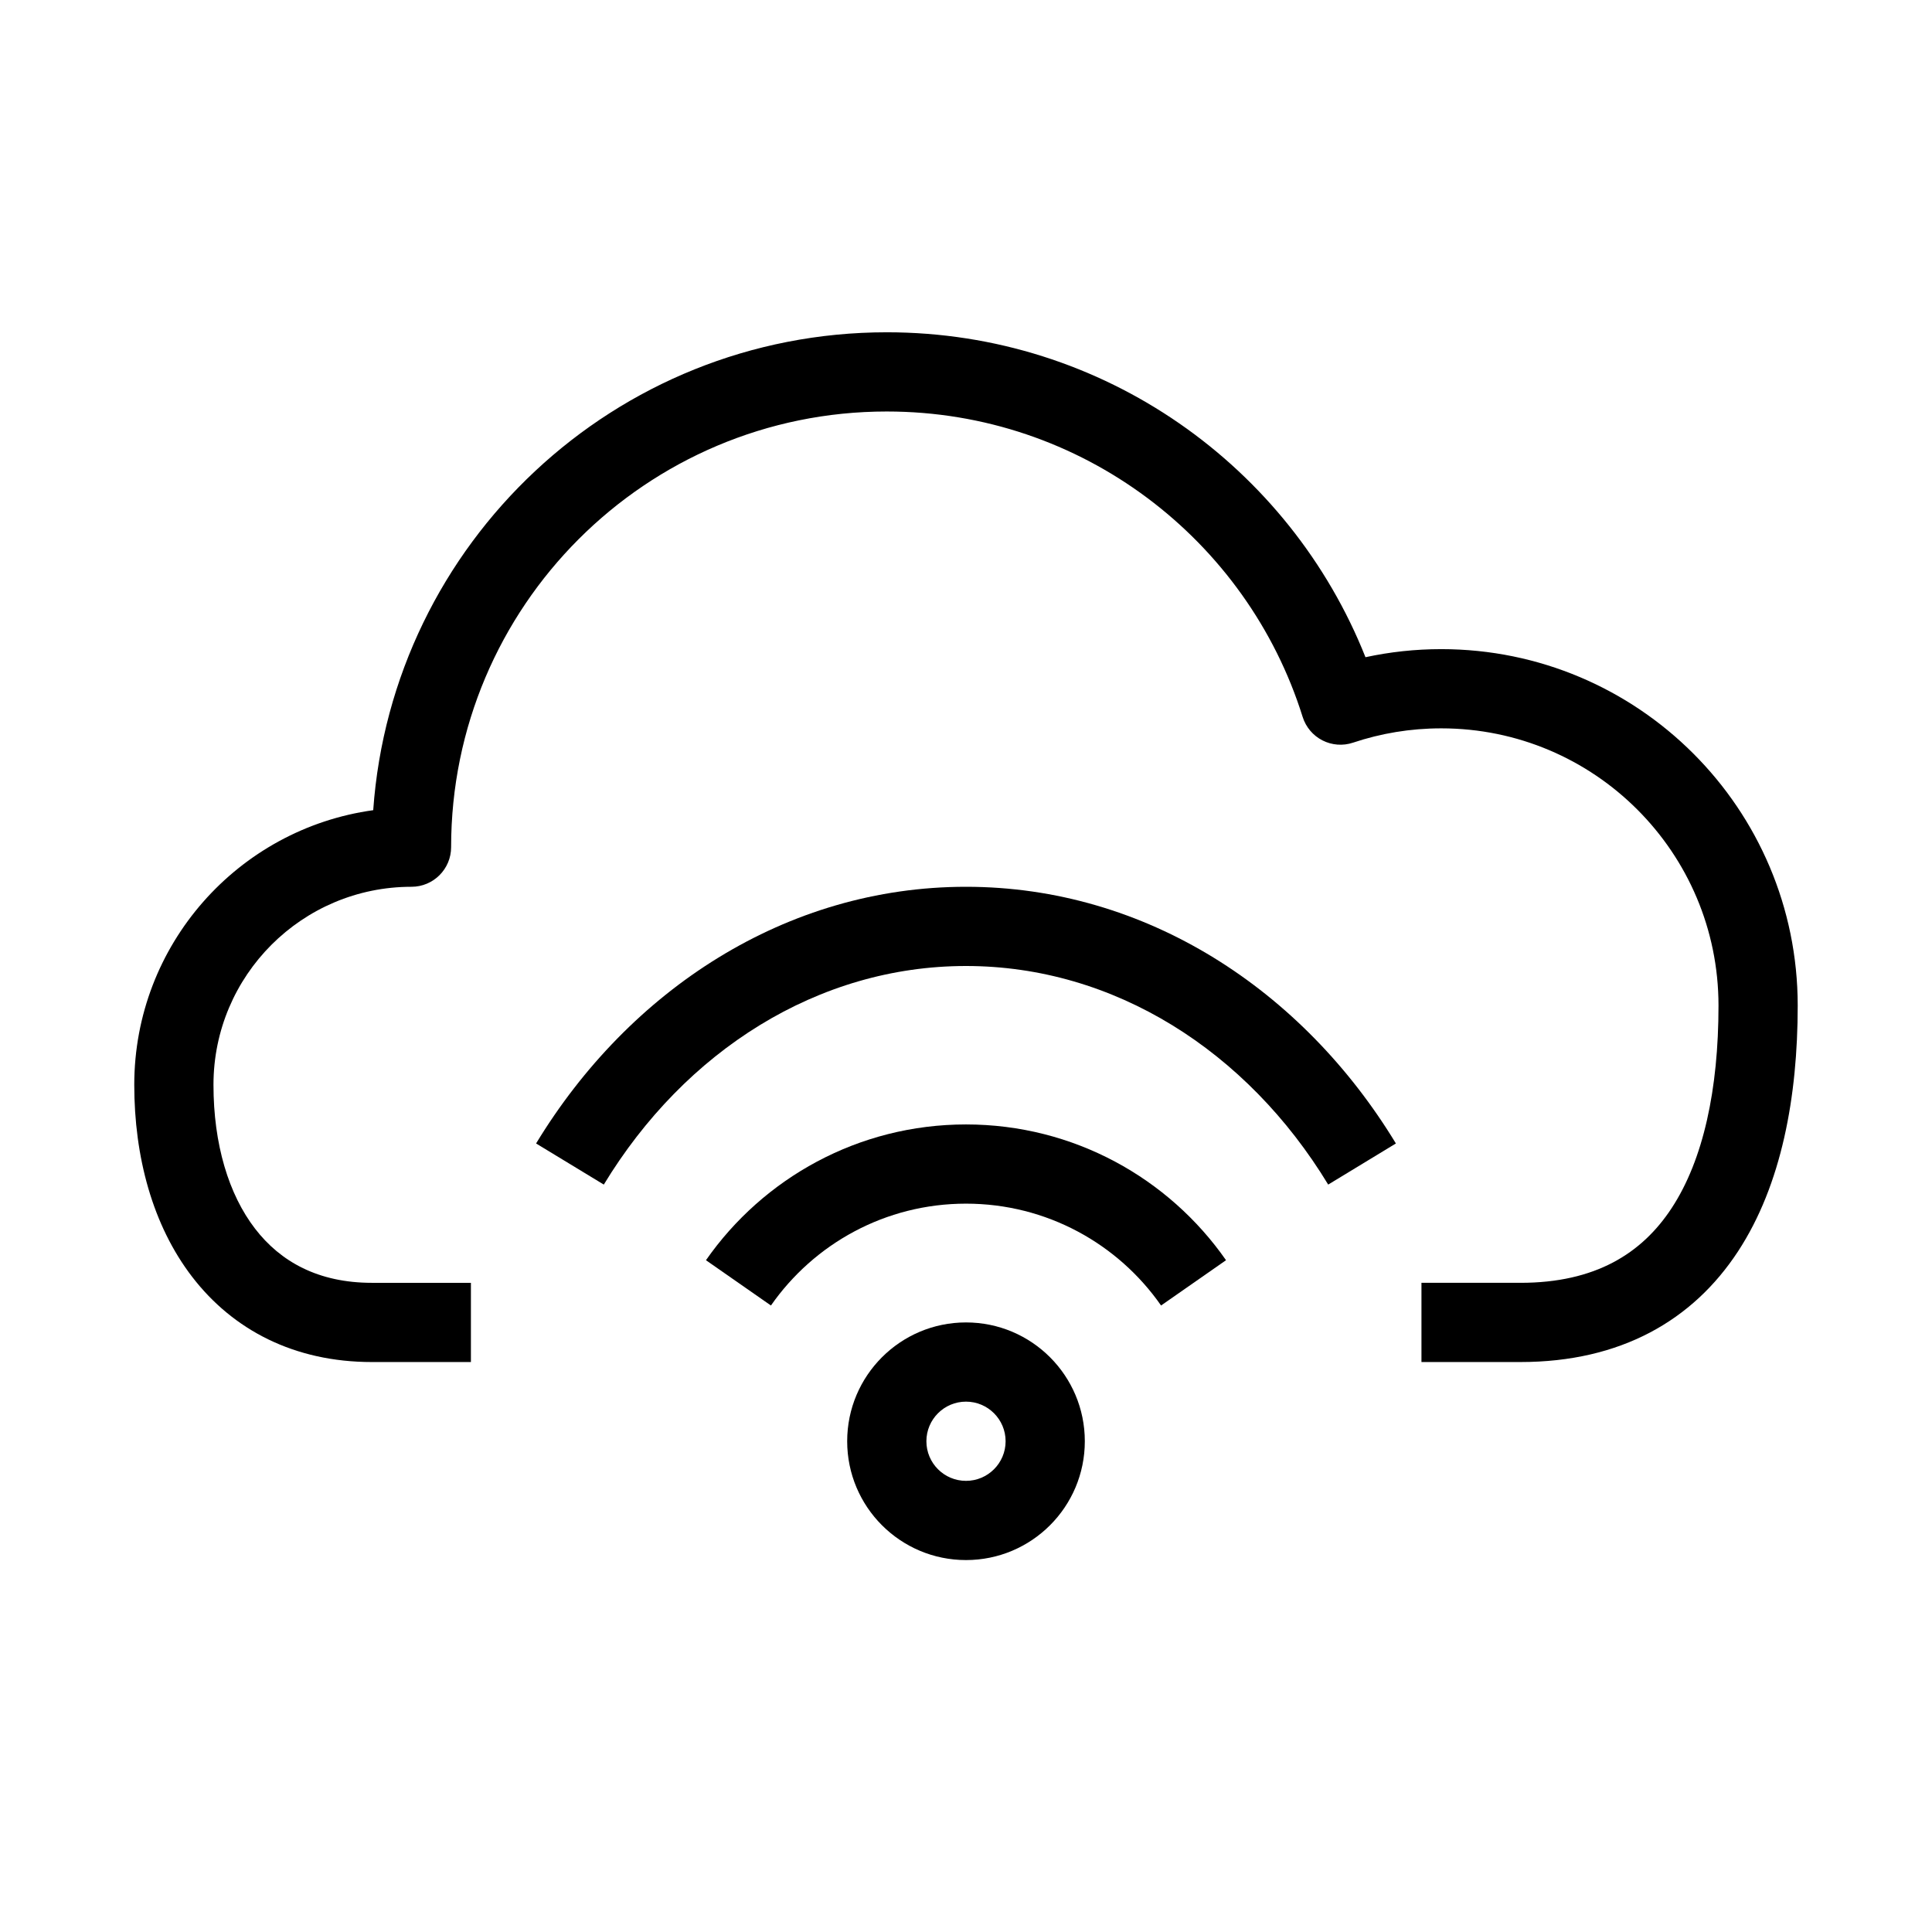 <?xml version="1.0" encoding="UTF-8"?>
<!-- Uploaded to: SVG Repo, www.svgrepo.com, Generator: SVG Repo Mixer Tools -->
<svg fill="#000000" width="800px" height="800px" version="1.1" viewBox="144 144 512 512" xmlns="http://www.w3.org/2000/svg">
 <g fill-rule="evenodd">
  <path d="m379.01 253.05c-63.766 0-115.46 51.691-115.46 115.46 0 5.793-4.699 10.496-10.496 10.496-28.984 0-52.48 23.496-52.48 52.48 0 15.758 4.027 29.043 11.02 38.125 6.742 8.762 16.758 14.352 30.965 14.352h26.238v20.992h-26.238c-20.578 0-36.797-8.504-47.602-22.539-10.551-13.707-15.375-31.91-15.375-50.93 0-37.137 27.547-67.836 63.324-72.777 5.023-70.785 64.039-126.65 136.1-126.65 57.594 0 106.83 35.676 126.86 86.109 6.481-1.402 13.199-2.141 20.082-2.141 52.172 0 94.465 42.293 94.465 94.465 0 24.148-4.273 47.496-15.809 65.121-11.984 18.309-31.117 29.34-57.664 29.34h-26.238v-20.992h26.238c19.832 0 32.188-7.762 40.098-19.844 8.359-12.766 12.383-31.402 12.383-53.625 0-40.578-32.895-73.473-73.473-73.473-8.188 0-16.043 1.336-23.375 3.793-2.676 0.898-5.598 0.68-8.109-0.602-2.512-1.285-4.402-3.523-5.246-6.215-14.676-46.918-58.484-80.945-110.21-80.945z"/>
  <path d="m400 515.45c-5.797 0-10.496 4.703-10.496 10.496 0 5.797 4.699 10.496 10.496 10.496 5.793 0 10.496-4.699 10.496-10.496 0-5.793-4.703-10.496-10.496-10.496zm-31.488 10.496c0-17.387 14.098-31.488 31.488-31.488 17.387 0 31.488 14.102 31.488 31.488 0 17.391-14.102 31.488-31.488 31.488-17.391 0-31.488-14.098-31.488-31.488z"/>
  <path d="m400 462.98c-21.391 0-40.297 10.652-51.695 26.992l-17.219-12.004c15.156-21.73 40.371-35.98 68.914-35.98s53.754 14.25 68.91 35.98l-17.215 12.004c-11.402-16.34-30.305-26.992-51.695-26.992z"/>
  <path d="m400 400c-39.211 0-74.461 22.461-95.988 57.926l-17.945-10.895c24.691-40.676 66.227-68.023 113.93-68.023 47.703 0 89.242 27.348 113.93 68.023l-17.941 10.895c-21.531-35.465-56.781-57.926-95.988-57.926z"/>
 </g>
</svg>